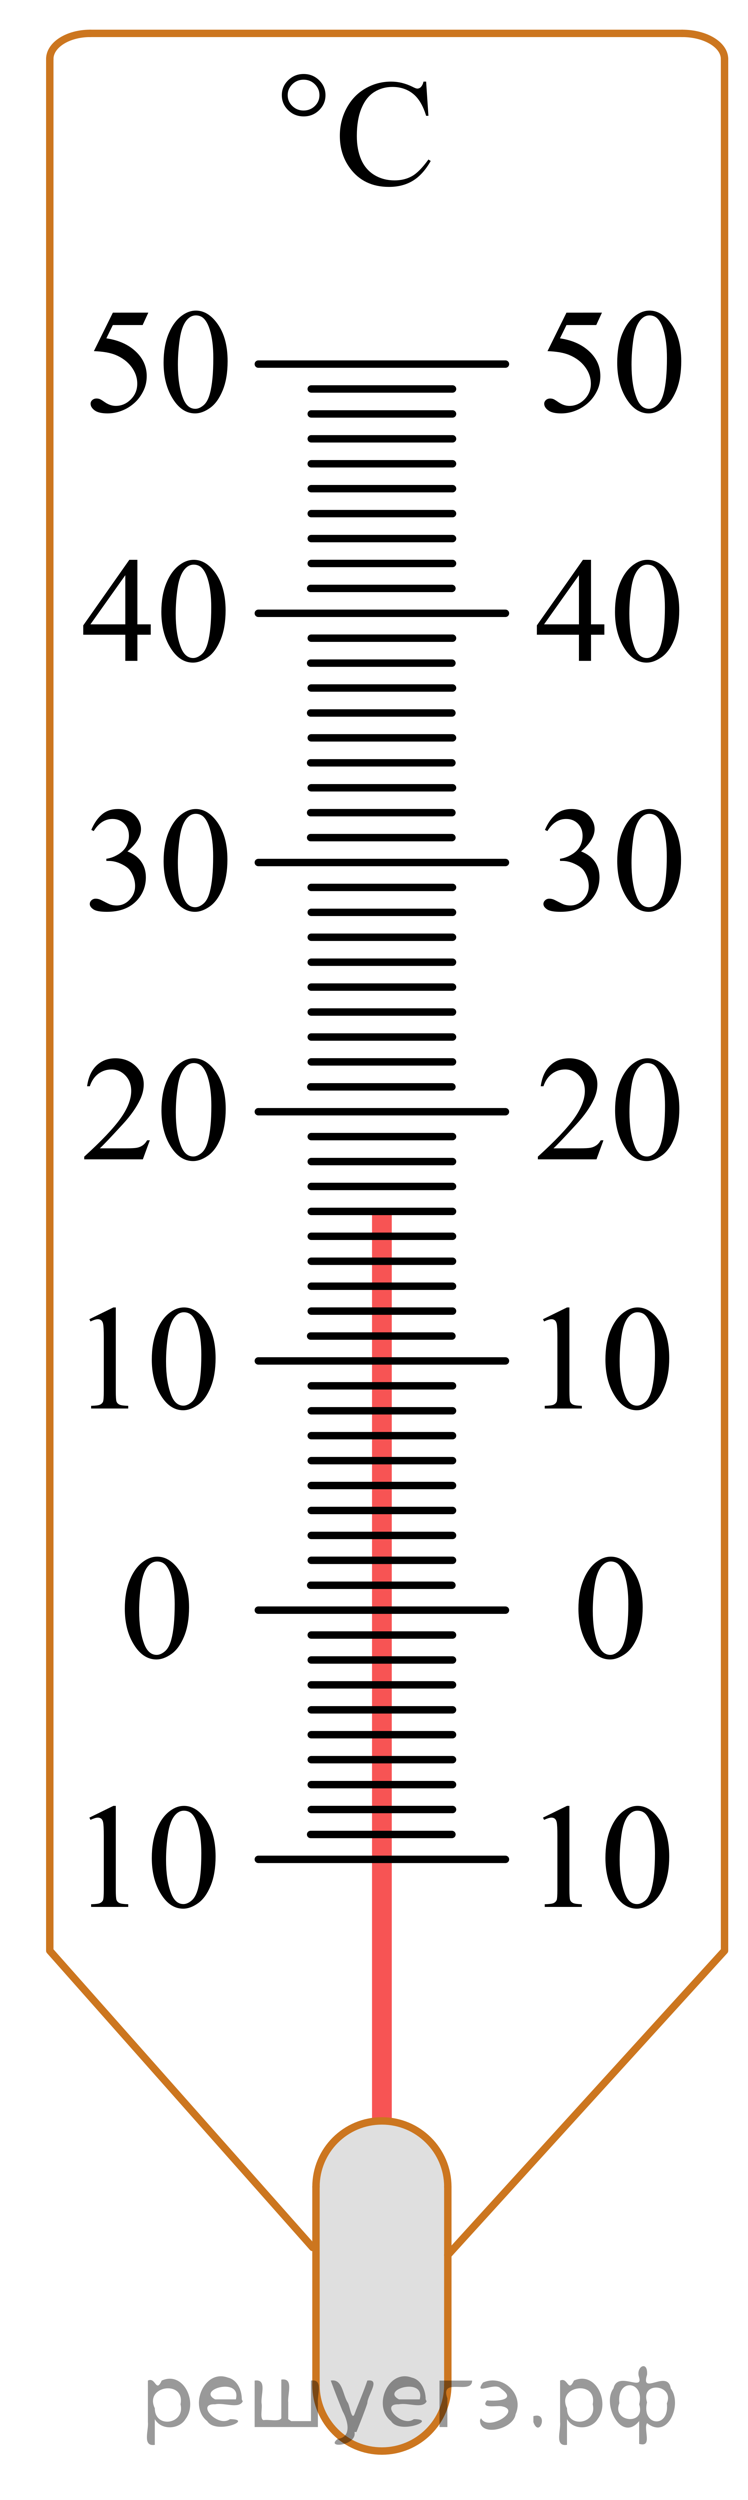 <?xml version="1.0" encoding="utf-8"?>
<!-- Generator: Adobe Illustrator 16.0.0, SVG Export Plug-In . SVG Version: 6.00 Build 0)  -->
<!DOCTYPE svg PUBLIC "-//W3C//DTD SVG 1.1//EN" "http://www.w3.org/Graphics/SVG/1.1/DTD/svg11.dtd">
<svg version="1.1" id="Layer_1" xmlns="http://www.w3.org/2000/svg" xmlns:xlink="http://www.w3.org/1999/xlink" x="0px" y="0px"
	 width="75.672px" height="252.766px" viewBox="-6.661 0 75.672 252.766" enable-background="new -6.661 0 75.672 252.766"
	 xml:space="preserve">
<g opacity="0.5" enable-background="new    ">
	<path fill="#C0BFBF" d="M31.975,214.444c-2.869,0-5.203,2.338-5.203,5.188c0,2.879,2.335,5.221,5.203,5.221
		c2.882,0,5.201-2.332,5.201-5.221C37.188,216.786,34.857,214.444,31.975,214.444L31.975,214.444z"/>
	<path fill="#C0BFBF" d="M31.975,214.444c-5.324,0.019-6.67,5.623-6.67,5.623s-0.097,19.346,0,21.078
		c0.097,1.731,1.34,6.354,6.666,6.68c5.326,0.324,6.818-5.62,6.671-6.68l-0.162-21.5C38.48,219.647,37.057,214.683,31.975,214.444
		C31.975,214.444,37.299,214.426,31.975,214.444z"/>
</g>
<line fill="none" stroke="#CC761F" stroke-width="0.75" stroke-linecap="round" stroke-linejoin="round" stroke-miterlimit="10" x1="2.459" y1="3.375" x2="62.352" y2="3.375"/>
<path fill="none" stroke="#CC761F" stroke-width="0.75" stroke-linecap="round" stroke-linejoin="round" stroke-miterlimit="8" d="
	M2.458,3.375c-2.254,0-4.083,1.163-4.083,2.597"/>
<path fill="none" stroke="#CC761F" stroke-width="0.75" stroke-linecap="round" stroke-linejoin="round" stroke-miterlimit="10" d="
	M-1.625,5.972v186.382v4.881c8.866,10.003,17.733,20.006,26.599,30.009"/>
<path fill="none" stroke="#CC761F" stroke-width="0.75" stroke-linecap="round" stroke-linejoin="round" stroke-miterlimit="8" d="
	M66.637,5.972c0-1.434-1.918-2.597-4.285-2.597"/>
<path fill="none" stroke="#CC761F" stroke-width="0.75" stroke-linecap="round" stroke-linejoin="round" stroke-miterlimit="10" d="
	M66.637,5.972v186.382v4.881c-9.332,10.258-18.663,20.517-27.994,30.775"/>
<path fill="none" stroke="#CC761F" stroke-width="0.75" stroke-linecap="round" stroke-linejoin="round" stroke-miterlimit="8" d="
	M25.305,241.147c0,3.682,2.982,6.679,6.666,6.679c3.683,0,6.671-2.983,6.671-6.679"/>
<line fill="none" stroke="#CC761F" stroke-width="0.75" stroke-linecap="round" stroke-linejoin="round" stroke-miterlimit="8" x1="38.643" y1="241.153" x2="38.643" y2="221.115"/>
<line fill="none" stroke="#CC761F" stroke-width="0.75" stroke-linecap="round" stroke-linejoin="round" stroke-miterlimit="8" x1="25.305" y1="241.153" x2="25.305" y2="221.115"/>
<polyline fill="none" stroke="#F75454" stroke-width="2" stroke-linejoin="round" stroke-miterlimit="10" points="31.974,122.486 
	31.974,213.908 31.974,214.444 "/>
<line fill="none" stroke="#000000" stroke-width="0.75" stroke-linecap="round" stroke-linejoin="round" stroke-miterlimit="10" x1="19.473" y1="36.814" x2="44.473" y2="36.814"/>
<line fill="none" stroke="#000000" stroke-width="0.75" stroke-linecap="round" stroke-linejoin="round" stroke-miterlimit="10" x1="19.473" y1="62.011" x2="44.473" y2="62.011"/>
<line fill="none" stroke="#000000" stroke-width="0.75" stroke-linecap="round" stroke-linejoin="round" stroke-miterlimit="10" x1="19.473" y1="87.209" x2="44.473" y2="87.209"/>
<line fill="none" stroke="#000000" stroke-width="0.75" stroke-linecap="round" stroke-linejoin="round" stroke-miterlimit="10" x1="19.473" y1="112.407" x2="44.473" y2="112.407"/>
<line fill="none" stroke="#000000" stroke-width="0.75" stroke-linecap="round" stroke-linejoin="round" stroke-miterlimit="10" x1="19.473" y1="137.604" x2="44.473" y2="137.604"/>
<line fill="none" stroke="#000000" stroke-width="0.75" stroke-linecap="round" stroke-linejoin="round" stroke-miterlimit="10" x1="19.473" y1="162.802" x2="44.473" y2="162.802"/>
<line fill="none" stroke="#000000" stroke-width="0.75" stroke-linecap="round" stroke-linejoin="round" stroke-miterlimit="10" x1="24.826" y1="167.841" x2="39.12" y2="167.841"/>
<line fill="none" stroke="#000000" stroke-width="0.75" stroke-linecap="round" stroke-linejoin="round" stroke-miterlimit="10" x1="19.473" y1="188" x2="44.473" y2="188"/>
<g>
	<g>
		<path d="M36.448,8.249l0.233,3.462h-0.233c-0.312-1.036-0.757-1.78-1.333-2.236c-0.577-0.456-1.27-0.686-2.078-0.686
			c-0.677,0-1.29,0.172-1.837,0.517c-0.547,0.343-0.978,0.89-1.291,1.641s-0.471,1.685-0.471,2.801c0,0.921,0.148,1.719,0.444,2.396
			c0.296,0.676,0.74,1.192,1.337,1.554c0.595,0.36,1.271,0.541,2.036,0.541c0.662,0,1.247-0.141,1.754-0.424
			s1.063-0.845,1.673-1.688l0.23,0.15c-0.512,0.906-1.107,1.57-1.792,1.99c-0.683,0.42-1.491,0.631-2.432,0.631
			c-1.691,0-3.002-0.626-3.931-1.877c-0.692-0.933-1.038-2.027-1.038-3.289c0-1.018,0.228-1.95,0.685-2.801
			c0.457-0.853,1.085-1.512,1.888-1.979c0.801-0.469,1.676-0.702,2.622-0.702c0.738,0,1.468,0.182,2.186,0.541
			c0.211,0.11,0.361,0.166,0.451,0.166c0.137,0,0.254-0.048,0.354-0.143c0.131-0.135,0.226-0.323,0.279-0.563h0.265V8.249
			L36.448,8.249z"/>
	</g>
</g>
<g>
	<g>
		<g>
			<g>
				<g>
					<g>
						<g>
							<defs>
								<rect id="SVGID_1_" x="4.188" y="4.165" width="25.415" height="16.898"/>
							</defs>
							<clipPath id="SVGID_2_">
								<use xlink:href="#SVGID_1_"  overflow="visible"/>
							</clipPath>
							<g clip-path="url(#SVGID_2_)">
								<path fill="#010202" d="M26.267,9.624c0,0.596-0.219,1.1-0.646,1.52c-0.432,0.418-0.949,0.627-1.56,0.627
									c-0.613,0-1.138-0.209-1.565-0.627c-0.432-0.42-0.646-0.924-0.646-1.52c0-0.59,0.216-1.096,0.646-1.514
									c0.435-0.42,0.952-0.629,1.565-0.629c0.605,0,1.128,0.209,1.56,0.629C26.049,8.528,26.267,9.034,26.267,9.624z
									 M25.655,9.618c0-0.428-0.156-0.795-0.468-1.103c-0.313-0.307-0.689-0.457-1.136-0.457c-0.439,0-0.817,0.15-1.134,0.457
									c-0.313,0.308-0.473,0.675-0.473,1.103c0,0.436,0.157,0.801,0.473,1.104c0.313,0.305,0.689,0.453,1.134,0.453
									c0.441,0,0.82-0.148,1.136-0.453C25.498,10.418,25.655,10.052,25.655,9.618z"/>
							</g>
						</g>
					</g>
				</g>
			</g>
		</g>
	</g>
</g>
<path fill="none" stroke="#CC761F" stroke-width="0.75" stroke-linecap="round" stroke-linejoin="round" stroke-miterlimit="8" d="
	M38.643,221.108c-0.002-3.681-2.99-6.664-6.671-6.664l0,0c-3.682,0-6.666,2.98-6.666,6.664"/>
<line fill="none" stroke="#000000" stroke-width="0.75" stroke-linecap="round" stroke-linejoin="round" stroke-miterlimit="10" x1="24.826" y1="172.881" x2="39.12" y2="172.881"/>
<line fill="none" stroke="#000000" stroke-width="0.75" stroke-linecap="round" stroke-linejoin="round" stroke-miterlimit="10" x1="24.826" y1="177.92" x2="39.12" y2="177.92"/>
<line fill="none" stroke="#000000" stroke-width="0.75" stroke-linecap="round" stroke-linejoin="round" stroke-miterlimit="10" x1="24.826" y1="182.96" x2="39.12" y2="182.96"/>
<line fill="none" stroke="#000000" stroke-width="0.75" stroke-linecap="round" stroke-linejoin="round" stroke-miterlimit="10" x1="24.826" y1="142.644" x2="39.12" y2="142.644"/>
<line fill="none" stroke="#000000" stroke-width="0.75" stroke-linecap="round" stroke-linejoin="round" stroke-miterlimit="10" x1="24.826" y1="147.685" x2="39.12" y2="147.685"/>
<line fill="none" stroke="#000000" stroke-width="0.75" stroke-linecap="round" stroke-linejoin="round" stroke-miterlimit="10" x1="24.826" y1="152.724" x2="39.12" y2="152.724"/>
<line fill="none" stroke="#000000" stroke-width="0.75" stroke-linecap="round" stroke-linejoin="round" stroke-miterlimit="10" x1="24.826" y1="157.763" x2="39.12" y2="157.763"/>
<line fill="none" stroke="#000000" stroke-width="0.75" stroke-linecap="round" stroke-linejoin="round" stroke-miterlimit="10" x1="24.826" y1="117.446" x2="39.12" y2="117.446"/>
<line fill="none" stroke="#000000" stroke-width="0.75" stroke-linecap="round" stroke-linejoin="round" stroke-miterlimit="10" x1="24.826" y1="122.486" x2="39.12" y2="122.486"/>
<line fill="none" stroke="#000000" stroke-width="0.75" stroke-linecap="round" stroke-linejoin="round" stroke-miterlimit="10" x1="24.826" y1="127.524" x2="39.12" y2="127.524"/>
<line fill="none" stroke="#000000" stroke-width="0.75" stroke-linecap="round" stroke-linejoin="round" stroke-miterlimit="10" x1="24.826" y1="132.565" x2="39.12" y2="132.565"/>
<line fill="none" stroke="#000000" stroke-width="0.75" stroke-linecap="round" stroke-linejoin="round" stroke-miterlimit="10" x1="24.826" y1="92.248" x2="39.12" y2="92.248"/>
<line fill="none" stroke="#000000" stroke-width="0.75" stroke-linecap="round" stroke-linejoin="round" stroke-miterlimit="10" x1="24.826" y1="97.288" x2="39.12" y2="97.288"/>
<line fill="none" stroke="#000000" stroke-width="0.75" stroke-linecap="round" stroke-linejoin="round" stroke-miterlimit="10" x1="24.826" y1="102.327" x2="39.12" y2="102.327"/>
<line fill="none" stroke="#000000" stroke-width="0.75" stroke-linecap="round" stroke-linejoin="round" stroke-miterlimit="10" x1="24.826" y1="107.367" x2="39.12" y2="107.367"/>
<line fill="none" stroke="#000000" stroke-width="0.75" stroke-linecap="round" stroke-linejoin="round" stroke-miterlimit="10" x1="24.764" y1="67.05" x2="39.059" y2="67.05"/>
<line fill="none" stroke="#000000" stroke-width="0.75" stroke-linecap="round" stroke-linejoin="round" stroke-miterlimit="10" x1="24.764" y1="72.09" x2="39.059" y2="72.09"/>
<line fill="none" stroke="#000000" stroke-width="0.75" stroke-linecap="round" stroke-linejoin="round" stroke-miterlimit="10" x1="24.764" y1="77.13" x2="39.059" y2="77.13"/>
<line fill="none" stroke="#000000" stroke-width="0.75" stroke-linecap="round" stroke-linejoin="round" stroke-miterlimit="10" x1="24.764" y1="82.17" x2="39.059" y2="82.17"/>
<line fill="none" stroke="#000000" stroke-width="0.75" stroke-linecap="round" stroke-linejoin="round" stroke-miterlimit="10" x1="24.826" y1="41.853" x2="39.12" y2="41.853"/>
<line fill="none" stroke="#000000" stroke-width="0.75" stroke-linecap="round" stroke-linejoin="round" stroke-miterlimit="10" x1="24.826" y1="46.893" x2="39.12" y2="46.893"/>
<line fill="none" stroke="#000000" stroke-width="0.75" stroke-linecap="round" stroke-linejoin="round" stroke-miterlimit="10" x1="24.826" y1="51.932" x2="39.12" y2="51.932"/>
<line fill="none" stroke="#000000" stroke-width="0.75" stroke-linecap="round" stroke-linejoin="round" stroke-miterlimit="10" x1="24.826" y1="56.972" x2="39.12" y2="56.972"/>
<line fill="none" stroke="#000000" stroke-width="0.75" stroke-linecap="round" stroke-linejoin="round" stroke-miterlimit="10" x1="24.764" y1="59.495" x2="39.059" y2="59.495"/>
<line fill="none" stroke="#000000" stroke-width="0.75" stroke-linecap="round" stroke-linejoin="round" stroke-miterlimit="10" x1="24.826" y1="54.456" x2="39.12" y2="54.456"/>
<line fill="none" stroke="#000000" stroke-width="0.75" stroke-linecap="round" stroke-linejoin="round" stroke-miterlimit="10" x1="24.826" y1="49.409" x2="39.12" y2="49.409"/>
<line fill="none" stroke="#000000" stroke-width="0.75" stroke-linecap="round" stroke-linejoin="round" stroke-miterlimit="10" x1="24.826" y1="44.369" x2="39.12" y2="44.369"/>
<line fill="none" stroke="#000000" stroke-width="0.75" stroke-linecap="round" stroke-linejoin="round" stroke-miterlimit="10" x1="24.826" y1="39.329" x2="39.12" y2="39.329"/>
<line fill="none" stroke="#000000" stroke-width="0.75" stroke-linecap="round" stroke-linejoin="round" stroke-miterlimit="10" x1="24.764" y1="84.692" x2="39.059" y2="84.692"/>
<line fill="none" stroke="#000000" stroke-width="0.75" stroke-linecap="round" stroke-linejoin="round" stroke-miterlimit="10" x1="24.826" y1="79.653" x2="39.12" y2="79.653"/>
<line fill="none" stroke="#000000" stroke-width="0.75" stroke-linecap="round" stroke-linejoin="round" stroke-miterlimit="10" x1="24.826" y1="74.605" x2="39.12" y2="74.605"/>
<line fill="none" stroke="#000000" stroke-width="0.75" stroke-linecap="round" stroke-linejoin="round" stroke-miterlimit="10" x1="24.826" y1="69.565" x2="39.12" y2="69.565"/>
<line fill="none" stroke="#000000" stroke-width="0.75" stroke-linecap="round" stroke-linejoin="round" stroke-miterlimit="10" x1="24.826" y1="64.526" x2="39.12" y2="64.526"/>
<line fill="none" stroke="#000000" stroke-width="0.75" stroke-linecap="round" stroke-linejoin="round" stroke-miterlimit="10" x1="24.764" y1="109.892" x2="39.059" y2="109.892"/>
<line fill="none" stroke="#000000" stroke-width="0.75" stroke-linecap="round" stroke-linejoin="round" stroke-miterlimit="10" x1="24.826" y1="104.853" x2="39.12" y2="104.853"/>
<line fill="none" stroke="#000000" stroke-width="0.75" stroke-linecap="round" stroke-linejoin="round" stroke-miterlimit="10" x1="24.826" y1="99.805" x2="39.12" y2="99.805"/>
<line fill="none" stroke="#000000" stroke-width="0.75" stroke-linecap="round" stroke-linejoin="round" stroke-miterlimit="10" x1="24.826" y1="94.765" x2="39.12" y2="94.765"/>
<line fill="none" stroke="#000000" stroke-width="0.75" stroke-linecap="round" stroke-linejoin="round" stroke-miterlimit="10" x1="24.826" y1="89.726" x2="39.12" y2="89.726"/>
<line fill="none" stroke="#000000" stroke-width="0.75" stroke-linecap="round" stroke-linejoin="round" stroke-miterlimit="10" x1="24.764" y1="135.088" x2="39.059" y2="135.088"/>
<line fill="none" stroke="#000000" stroke-width="0.75" stroke-linecap="round" stroke-linejoin="round" stroke-miterlimit="10" x1="24.826" y1="130.049" x2="39.12" y2="130.049"/>
<line fill="none" stroke="#000000" stroke-width="0.75" stroke-linecap="round" stroke-linejoin="round" stroke-miterlimit="10" x1="24.826" y1="125.001" x2="39.12" y2="125.001"/>
<line fill="none" stroke="#000000" stroke-width="0.75" stroke-linecap="round" stroke-linejoin="round" stroke-miterlimit="10" x1="24.826" y1="119.961" x2="39.12" y2="119.961"/>
<line fill="none" stroke="#000000" stroke-width="0.75" stroke-linecap="round" stroke-linejoin="round" stroke-miterlimit="10" x1="24.826" y1="114.922" x2="39.12" y2="114.922"/>
<line fill="none" stroke="#000000" stroke-width="0.75" stroke-linecap="round" stroke-linejoin="round" stroke-miterlimit="10" x1="24.764" y1="160.286" x2="39.059" y2="160.286"/>
<line fill="none" stroke="#000000" stroke-width="0.75" stroke-linecap="round" stroke-linejoin="round" stroke-miterlimit="10" x1="24.826" y1="155.247" x2="39.12" y2="155.247"/>
<line fill="none" stroke="#000000" stroke-width="0.75" stroke-linecap="round" stroke-linejoin="round" stroke-miterlimit="10" x1="24.826" y1="150.2" x2="39.12" y2="150.2"/>
<line fill="none" stroke="#000000" stroke-width="0.75" stroke-linecap="round" stroke-linejoin="round" stroke-miterlimit="10" x1="24.826" y1="145.16" x2="39.12" y2="145.16"/>
<line fill="none" stroke="#000000" stroke-width="0.75" stroke-linecap="round" stroke-linejoin="round" stroke-miterlimit="10" x1="24.826" y1="140.12" x2="39.12" y2="140.12"/>
<line fill="none" stroke="#000000" stroke-width="0.75" stroke-linecap="round" stroke-linejoin="round" stroke-miterlimit="10" x1="24.764" y1="185.483" x2="39.059" y2="185.483"/>
<line fill="none" stroke="#000000" stroke-width="0.75" stroke-linecap="round" stroke-linejoin="round" stroke-miterlimit="10" x1="24.826" y1="180.444" x2="39.12" y2="180.444"/>
<line fill="none" stroke="#000000" stroke-width="0.75" stroke-linecap="round" stroke-linejoin="round" stroke-miterlimit="10" x1="24.826" y1="175.396" x2="39.12" y2="175.396"/>
<line fill="none" stroke="#000000" stroke-width="0.75" stroke-linecap="round" stroke-linejoin="round" stroke-miterlimit="10" x1="24.826" y1="170.356" x2="39.12" y2="170.356"/>
<line fill="none" stroke="#000000" stroke-width="0.75" stroke-linecap="round" stroke-linejoin="round" stroke-miterlimit="10" x1="24.826" y1="165.317" x2="39.12" y2="165.317"/>
<g>
	<g>
		<defs>
			<rect id="SVGID_3_" x="-0.25" y="128.669" width="19.182" height="17.871"/>
		</defs>
		<clipPath id="SVGID_4_">
			<use xlink:href="#SVGID_3_"  overflow="visible"/>
		</clipPath>
		<g clip-path="url(#SVGID_4_)">
			<path d="M2.381,133.384l2.429-1.189h0.243v8.455c0,0.561,0.023,0.91,0.07,1.049c0.047,0.137,0.144,0.242,0.291,0.316
				c0.147,0.074,0.446,0.115,0.897,0.127v0.272H2.558v-0.272c0.471-0.011,0.775-0.051,0.913-0.123
				c0.137-0.07,0.233-0.168,0.287-0.287c0.054-0.121,0.081-0.482,0.081-1.082v-5.404c0-0.729-0.024-1.197-0.073-1.404
				c-0.035-0.156-0.097-0.272-0.188-0.346c-0.091-0.074-0.2-0.111-0.327-0.111c-0.182,0-0.435,0.076-0.758,0.229L2.381,133.384z"/>
			<path d="M8.695,137.468c0-1.143,0.172-2.127,0.515-2.95c0.343-0.824,0.8-1.438,1.369-1.842c0.441-0.32,0.897-0.481,1.369-0.481
				c0.765,0,1.452,0.393,2.061,1.174c0.76,0.971,1.141,2.285,1.141,3.943c0,1.162-0.167,2.148-0.5,2.961s-0.76,1.402-1.277,1.768
				c-0.518,0.367-1.017,0.551-1.498,0.551c-0.952,0-1.744-0.563-2.377-1.691C8.962,139.951,8.695,138.807,8.695,137.468z
				 M10.137,137.652c0,1.378,0.169,2.503,0.508,3.374c0.28,0.733,0.697,1.1,1.251,1.1c0.265,0,0.54-0.119,0.824-0.357
				c0.285-0.24,0.5-0.639,0.648-1.2c0.226-0.847,0.338-2.04,0.338-3.581c0-1.143-0.118-2.096-0.353-2.857
				c-0.177-0.566-0.405-0.967-0.685-1.203c-0.201-0.164-0.444-0.244-0.729-0.244c-0.334,0-0.63,0.15-0.891,0.45
				c-0.353,0.409-0.594,1.052-0.721,1.928S10.137,136.801,10.137,137.652z"/>
		</g>
	</g>
</g>
<g>
	<g>
		<defs>
			<rect id="SVGID_5_" x="3.131" y="153.866" width="12.42" height="17.871"/>
		</defs>
		<clipPath id="SVGID_6_">
			<use xlink:href="#SVGID_5_"  overflow="visible"/>
		</clipPath>
		<g clip-path="url(#SVGID_6_)">
			<path d="M5.965,162.664c0-1.142,0.173-2.125,0.519-2.95c0.346-0.824,0.805-1.439,1.378-1.842c0.445-0.32,0.904-0.479,1.379-0.479
				c0.771,0,1.462,0.39,2.075,1.173c0.766,0.971,1.149,2.285,1.149,3.943c0,1.162-0.168,2.148-0.504,2.961
				c-0.336,0.813-0.765,1.4-1.286,1.769c-0.521,0.366-1.024,0.55-1.508,0.55c-0.958,0-1.757-0.564-2.394-1.69
				C6.234,165.147,5.965,164.003,5.965,162.664z M7.418,162.849c0,1.378,0.17,2.503,0.511,3.374c0.282,0.733,0.702,1.101,1.26,1.101
				c0.267,0,0.543-0.119,0.83-0.358c0.287-0.238,0.504-0.639,0.652-1.199c0.227-0.847,0.341-2.041,0.341-3.581
				c0-1.143-0.119-2.095-0.356-2.857c-0.178-0.566-0.408-0.969-0.689-1.204c-0.203-0.162-0.448-0.243-0.734-0.243
				c-0.336,0-0.635,0.148-0.897,0.449c-0.356,0.408-0.598,1.052-0.727,1.928S7.418,161.997,7.418,162.849z"/>
		</g>
	</g>
</g>
<g>
	<g>
		<defs>
			<rect id="SVGID_7_" x="-1.009" y="103.477" width="20.7" height="17.871"/>
		</defs>
		<clipPath id="SVGID_8_">
			<use xlink:href="#SVGID_7_"  overflow="visible"/>
		</clipPath>
		<g clip-path="url(#SVGID_8_)">
			<path d="M8.495,115.294l-0.704,1.927h-5.93v-0.272c1.744-1.585,2.972-2.88,3.684-3.884c0.712-1.005,1.067-1.923,1.067-2.755
				c0-0.635-0.195-1.156-0.585-1.565c-0.39-0.408-0.857-0.612-1.401-0.612c-0.494,0-0.938,0.144-1.331,0.432
				c-0.393,0.288-0.683,0.71-0.871,1.266H2.15c0.124-0.911,0.441-1.609,0.953-2.097c0.511-0.487,1.15-0.731,1.916-0.731
				c0.815,0,1.496,0.261,2.042,0.783c0.546,0.521,0.819,1.137,0.819,1.846c0,0.507-0.119,1.014-0.356,1.521
				c-0.366,0.797-0.958,1.642-1.779,2.533c-1.231,1.339-1.999,2.146-2.305,2.422h2.624c0.534,0,0.908-0.02,1.123-0.059
				c0.215-0.04,0.409-0.12,0.582-0.24s0.324-0.292,0.452-0.513L8.495,115.294L8.495,115.294z"/>
			<path d="M9.673,112.274c0-1.143,0.173-2.126,0.519-2.95c0.346-0.824,0.805-1.438,1.378-1.842c0.445-0.32,0.904-0.48,1.379-0.48
				c0.771,0,1.462,0.392,2.075,1.174c0.766,0.97,1.149,2.284,1.149,3.943c0,1.161-0.168,2.148-0.504,2.96
				c-0.336,0.812-0.765,1.402-1.286,1.768c-0.521,0.367-1.024,0.551-1.508,0.551c-0.958,0-1.757-0.563-2.394-1.691
				C9.943,114.758,9.673,113.613,9.673,112.274z M11.126,112.458c0,1.378,0.17,2.503,0.511,3.374c0.282,0.733,0.702,1.1,1.26,1.1
				c0.267,0,0.543-0.119,0.83-0.358s0.504-0.639,0.652-1.2c0.227-0.847,0.341-2.04,0.341-3.581c0-1.142-0.119-2.095-0.356-2.857
				c-0.178-0.566-0.408-0.967-0.689-1.204c-0.203-0.163-0.448-0.244-0.734-0.244c-0.336,0-0.635,0.15-0.897,0.45
				c-0.356,0.409-0.598,1.051-0.727,1.927S11.126,111.607,11.126,112.458z"/>
		</g>
	</g>
</g>
<g>
	<g>
		<defs>
			<rect id="SVGID_9_" x="-0.25" y="78.273" width="19.182" height="17.871"/>
		</defs>
		<clipPath id="SVGID_10_">
			<use xlink:href="#SVGID_9_"  overflow="visible"/>
		</clipPath>
		<g clip-path="url(#SVGID_10_)">
			<path d="M2.576,83.91c0.285-0.675,0.644-1.195,1.078-1.562c0.435-0.367,0.975-0.55,1.623-0.55c0.799,0,1.413,0.261,1.84,0.782
				c0.324,0.389,0.485,0.805,0.485,1.248c0,0.729-0.456,1.481-1.369,2.259c0.613,0.241,1.077,0.585,1.391,1.034
				c0.313,0.448,0.471,0.975,0.471,1.58c0,0.867-0.275,1.617-0.824,2.252c-0.716,0.827-1.754,1.241-3.113,1.241
				c-0.672,0-1.13-0.084-1.373-0.251c-0.243-0.167-0.365-0.347-0.365-0.539c0-0.143,0.058-0.268,0.173-0.376
				c0.115-0.108,0.254-0.163,0.416-0.163c0.123,0,0.248,0.02,0.375,0.06c0.083,0.024,0.273,0.114,0.567,0.27
				c0.294,0.154,0.498,0.248,0.611,0.277c0.182,0.054,0.375,0.081,0.582,0.081c0.5,0,0.936-0.194,1.306-0.583
				c0.37-0.389,0.556-0.849,0.556-1.381c0-0.389-0.085-0.768-0.257-1.137c-0.127-0.275-0.268-0.485-0.419-0.627
				c-0.211-0.197-0.5-0.375-0.869-0.535c-0.368-0.161-0.743-0.24-1.125-0.24H4.099v-0.221c0.388-0.049,0.776-0.189,1.167-0.421
				s0.673-0.51,0.85-0.834c0.177-0.325,0.265-0.682,0.265-1.071c0-0.507-0.158-0.917-0.475-1.229
				c-0.316-0.313-0.71-0.469-1.181-0.469c-0.761,0-1.396,0.408-1.906,1.226L2.576,83.91z"/>
			<path d="M9.891,87.071c0-1.142,0.172-2.125,0.515-2.95c0.343-0.824,0.8-1.439,1.369-1.842c0.441-0.32,0.897-0.48,1.369-0.48
				c0.765,0,1.452,0.391,2.061,1.174c0.76,0.969,1.141,2.284,1.141,3.942c0,1.162-0.167,2.148-0.5,2.961
				c-0.333,0.812-0.76,1.401-1.277,1.769c-0.518,0.366-1.017,0.55-1.498,0.55c-0.952,0-1.744-0.563-2.377-1.69
				C10.158,89.554,9.891,88.409,9.891,87.071z M11.333,87.255c0,1.378,0.169,2.503,0.508,3.374c0.28,0.733,0.697,1.1,1.251,1.1
				c0.265,0,0.54-0.119,0.824-0.358c0.285-0.239,0.5-0.639,0.648-1.2c0.226-0.847,0.338-2.041,0.338-3.581
				c0-1.142-0.118-2.095-0.353-2.857c-0.177-0.566-0.405-0.967-0.685-1.204c-0.201-0.163-0.444-0.244-0.729-0.244
				c-0.334,0-0.63,0.15-0.891,0.45c-0.353,0.409-0.594,1.051-0.721,1.927S11.333,86.404,11.333,87.255z"/>
		</g>
	</g>
</g>
<g>
	<g>
		<defs>
			<rect id="SVGID_11_" x="-1.009" y="53.076" width="20.7" height="17.871"/>
		</defs>
		<clipPath id="SVGID_12_">
			<use xlink:href="#SVGID_11_"  overflow="visible"/>
		</clipPath>
		<g clip-path="url(#SVGID_12_)">
			<path d="M8.588,63.128v1.049H7.239v2.644H6.016v-2.644H1.761v-0.945l4.662-6.63h0.815v6.526H8.588z M6.016,63.128v-4.969
				l-3.528,4.969H6.016z"/>
			<path d="M9.662,61.873c0-1.142,0.173-2.125,0.519-2.95c0.346-0.824,0.805-1.438,1.378-1.842c0.445-0.32,0.904-0.479,1.379-0.479
				c0.771,0,1.462,0.391,2.075,1.173c0.766,0.97,1.149,2.285,1.149,3.943c0,1.162-0.168,2.148-0.504,2.961
				c-0.336,0.812-0.765,1.401-1.286,1.769c-0.521,0.366-1.024,0.55-1.508,0.55c-0.958,0-1.757-0.563-2.394-1.69
				C9.932,64.356,9.662,63.212,9.662,61.873z M11.115,62.058c0,1.377,0.17,2.502,0.511,3.374c0.282,0.733,0.702,1.101,1.26,1.101
				c0.267,0,0.543-0.119,0.83-0.358c0.287-0.238,0.504-0.639,0.652-1.199c0.227-0.847,0.341-2.041,0.341-3.581
				c0-1.143-0.119-2.095-0.356-2.857c-0.178-0.566-0.408-0.968-0.689-1.204c-0.203-0.162-0.448-0.243-0.734-0.243
				c-0.336,0-0.635,0.149-0.897,0.45c-0.356,0.408-0.598,1.051-0.727,1.927C11.179,60.342,11.115,61.206,11.115,62.058z"/>
		</g>
	</g>
</g>
<g>
	<g>
		<defs>
			<rect id="SVGID_13_" x="-0.285" y="27.878" width="19.251" height="17.871"/>
		</defs>
		<clipPath id="SVGID_14_">
			<use xlink:href="#SVGID_13_"  overflow="visible"/>
		</clipPath>
		<g clip-path="url(#SVGID_14_)">
			<path d="M8.345,31.61l-0.576,1.256H4.755L4.098,34.21c1.305,0.192,2.339,0.677,3.102,1.455c0.655,0.669,0.982,1.457,0.982,2.363
				c0,0.527-0.107,1.014-0.321,1.462c-0.214,0.447-0.484,0.83-0.809,1.145c-0.325,0.314-0.687,0.568-1.086,0.76
				C5.4,41.665,4.819,41.8,4.224,41.8c-0.601,0-1.038-0.102-1.311-0.307c-0.273-0.204-0.41-0.429-0.41-0.675
				c0-0.138,0.057-0.26,0.17-0.366c0.113-0.105,0.256-0.159,0.429-0.159c0.128,0,0.24,0.02,0.336,0.059
				c0.096,0.04,0.26,0.14,0.491,0.303c0.369,0.256,0.743,0.384,1.123,0.384c0.576,0,1.082-0.218,1.518-0.653
				s0.654-0.966,0.654-1.591c0-0.605-0.195-1.17-0.583-1.694c-0.389-0.524-0.926-0.929-1.61-1.214
				c-0.537-0.222-1.268-0.35-2.194-0.384l1.92-3.891L8.345,31.61L8.345,31.61z"/>
			<path d="M9.888,36.676c0-1.142,0.172-2.125,0.517-2.95c0.345-0.824,0.803-1.438,1.374-1.842c0.443-0.32,0.901-0.48,1.374-0.48
				c0.768,0,1.458,0.391,2.068,1.174c0.763,0.97,1.145,2.284,1.145,3.943c0,1.162-0.167,2.148-0.502,2.961
				c-0.335,0.812-0.762,1.401-1.281,1.768s-1.021,0.55-1.503,0.55c-0.956,0-1.75-0.563-2.386-1.69
				C10.157,39.159,9.888,38.015,9.888,36.676z M11.336,36.86c0,1.378,0.17,2.503,0.51,3.374c0.28,0.733,0.699,1.101,1.255,1.101
				c0.266,0,0.542-0.119,0.827-0.358c0.286-0.239,0.502-0.639,0.65-1.199c0.227-0.847,0.34-2.041,0.34-3.582
				c0-1.142-0.118-2.094-0.354-2.857c-0.177-0.566-0.406-0.968-0.687-1.204c-0.202-0.162-0.446-0.244-0.731-0.244
				c-0.335,0-0.633,0.15-0.894,0.45c-0.354,0.409-0.596,1.051-0.724,1.927C11.4,35.145,11.336,36.009,11.336,36.86z"/>
		</g>
	</g>
</g>
<g>
	<g>
		<defs>
			<rect id="SVGID_15_" x="-0.25" y="179.064" width="19.182" height="17.871"/>
		</defs>
		<clipPath id="SVGID_16_">
			<use xlink:href="#SVGID_15_"  overflow="visible"/>
		</clipPath>
		<g clip-path="url(#SVGID_16_)">
			<path d="M2.381,183.779l2.429-1.188h0.243v8.454c0,0.561,0.023,0.91,0.07,1.048c0.047,0.139,0.144,0.244,0.291,0.317
				c0.147,0.074,0.446,0.116,0.897,0.126v0.273H2.558v-0.273c0.471-0.01,0.775-0.051,0.913-0.122
				c0.137-0.071,0.233-0.167,0.287-0.288c0.054-0.12,0.081-0.48,0.081-1.081v-5.405c0-0.729-0.024-1.196-0.073-1.402
				c-0.035-0.158-0.097-0.273-0.188-0.348c-0.091-0.073-0.2-0.111-0.327-0.111c-0.182,0-0.435,0.077-0.758,0.229L2.381,183.779z"/>
			<path d="M8.695,187.862c0-1.142,0.172-2.125,0.515-2.95c0.343-0.824,0.8-1.438,1.369-1.842c0.441-0.32,0.897-0.479,1.369-0.479
				c0.765,0,1.452,0.391,2.061,1.174c0.76,0.97,1.141,2.284,1.141,3.942c0,1.162-0.167,2.148-0.5,2.961s-0.76,1.401-1.277,1.769
				c-0.518,0.366-1.017,0.55-1.498,0.55c-0.952,0-1.744-0.563-2.377-1.69C8.962,190.346,8.695,189.201,8.695,187.862z
				 M10.137,188.047c0,1.378,0.169,2.503,0.508,3.374c0.28,0.732,0.697,1.1,1.251,1.1c0.265,0,0.54-0.118,0.824-0.357
				c0.285-0.238,0.5-0.639,0.648-1.199c0.226-0.848,0.338-2.041,0.338-3.582c0-1.143-0.118-2.094-0.353-2.857
				c-0.177-0.566-0.405-0.967-0.685-1.203c-0.201-0.162-0.444-0.244-0.729-0.244c-0.334,0-0.63,0.15-0.891,0.451
				c-0.353,0.408-0.594,1.051-0.721,1.926C10.201,186.331,10.137,187.195,10.137,188.047z"/>
		</g>
	</g>
</g>
<g>
	<g>
		<defs>
			<rect id="SVGID_17_" x="45.642" y="128.669" width="19.183" height="17.871"/>
		</defs>
		<clipPath id="SVGID_18_">
			<use xlink:href="#SVGID_17_"  overflow="visible"/>
		</clipPath>
		<g clip-path="url(#SVGID_18_)">
			<path d="M48.272,133.384l2.429-1.189h0.243v8.455c0,0.561,0.023,0.91,0.069,1.049c0.047,0.137,0.144,0.242,0.291,0.316
				c0.146,0.074,0.446,0.115,0.897,0.127v0.272h-3.753v-0.272c0.471-0.011,0.775-0.051,0.913-0.123
				c0.137-0.07,0.232-0.168,0.287-0.287c0.054-0.121,0.08-0.482,0.08-1.082v-5.404c0-0.729-0.024-1.197-0.073-1.404
				c-0.034-0.156-0.097-0.272-0.188-0.346c-0.091-0.074-0.2-0.111-0.327-0.111c-0.182,0-0.435,0.076-0.759,0.229L48.272,133.384z"/>
			<path d="M54.587,137.468c0-1.143,0.172-2.127,0.515-2.95c0.344-0.824,0.8-1.438,1.369-1.842c0.441-0.32,0.897-0.481,1.369-0.481
				c0.764,0,1.451,0.393,2.061,1.174c0.76,0.971,1.141,2.285,1.141,3.943c0,1.162-0.168,2.148-0.502,2.961
				c-0.332,0.813-0.758,1.402-1.275,1.768c-0.518,0.367-1.018,0.551-1.498,0.551c-0.951,0-1.744-0.563-2.377-1.691
				C54.854,139.951,54.587,138.807,54.587,137.468z M56.029,137.652c0,1.378,0.169,2.503,0.508,3.374
				c0.279,0.733,0.696,1.1,1.251,1.1c0.265,0,0.54-0.119,0.824-0.357c0.284-0.24,0.5-0.639,0.647-1.2
				c0.226-0.847,0.339-2.04,0.339-3.581c0-1.143-0.118-2.096-0.354-2.857c-0.177-0.566-0.404-0.967-0.685-1.203
				c-0.201-0.164-0.444-0.244-0.729-0.244c-0.334,0-0.63,0.15-0.891,0.45c-0.353,0.409-0.594,1.052-0.721,1.928
				C56.093,135.937,56.029,136.801,56.029,137.652z"/>
		</g>
	</g>
</g>
<g>
	<g>
		<defs>
			<rect id="SVGID_19_" x="49.023" y="153.866" width="12.42" height="17.871"/>
		</defs>
		<clipPath id="SVGID_20_">
			<use xlink:href="#SVGID_19_"  overflow="visible"/>
		</clipPath>
		<g clip-path="url(#SVGID_20_)">
			<path d="M51.856,162.664c0-1.142,0.173-2.125,0.52-2.95c0.346-0.824,0.805-1.439,1.378-1.842c0.445-0.32,0.904-0.479,1.379-0.479
				c0.771,0,1.463,0.39,2.075,1.173c0.767,0.971,1.149,2.285,1.149,3.943c0,1.162-0.168,2.148-0.504,2.961s-0.765,1.4-1.286,1.769
				c-0.521,0.366-1.024,0.55-1.509,0.55c-0.958,0-1.757-0.564-2.394-1.69C52.126,165.147,51.856,164.003,51.856,162.664z
				 M53.31,162.849c0,1.378,0.171,2.503,0.512,3.374c0.281,0.733,0.701,1.101,1.26,1.101c0.267,0,0.544-0.119,0.83-0.358
				c0.287-0.238,0.504-0.639,0.652-1.199c0.228-0.847,0.341-2.041,0.341-3.581c0-1.143-0.118-2.095-0.355-2.857
				c-0.178-0.566-0.408-0.969-0.689-1.204c-0.203-0.162-0.447-0.243-0.734-0.243c-0.336,0-0.635,0.148-0.896,0.449
				c-0.355,0.408-0.598,1.052-0.727,1.928C53.374,161.133,53.31,161.997,53.31,162.849z"/>
		</g>
	</g>
</g>
<g>
	<g>
		<defs>
			<rect id="SVGID_21_" x="44.883" y="103.477" width="20.7" height="17.871"/>
		</defs>
		<clipPath id="SVGID_22_">
			<use xlink:href="#SVGID_21_"  overflow="visible"/>
		</clipPath>
		<g clip-path="url(#SVGID_22_)">
			<path d="M54.387,115.294l-0.704,1.927h-5.93v-0.272c1.744-1.585,2.973-2.88,3.684-3.884c0.712-1.005,1.067-1.923,1.067-2.755
				c0-0.635-0.195-1.156-0.585-1.565c-0.391-0.408-0.857-0.612-1.401-0.612c-0.494,0-0.938,0.144-1.33,0.432
				s-0.684,0.71-0.871,1.266h-0.274c0.124-0.911,0.441-1.609,0.953-2.097c0.511-0.487,1.149-0.731,1.916-0.731
				c0.814,0,1.495,0.261,2.042,0.783c0.546,0.521,0.818,1.137,0.818,1.846c0,0.507-0.118,1.014-0.355,1.521
				c-0.366,0.797-0.959,1.642-1.779,2.533c-1.23,1.339-1.998,2.146-2.305,2.422h2.623c0.533,0,0.908-0.02,1.123-0.059
				c0.215-0.04,0.408-0.12,0.582-0.24c0.173-0.121,0.324-0.292,0.451-0.513L54.387,115.294L54.387,115.294z"/>
			<path d="M55.565,112.274c0-1.143,0.173-2.126,0.519-2.95s0.806-1.438,1.379-1.842c0.444-0.32,0.904-0.48,1.379-0.48
				c0.771,0,1.462,0.392,2.075,1.174c0.766,0.97,1.148,2.284,1.148,3.943c0,1.161-0.168,2.148-0.504,2.96
				c-0.336,0.812-0.765,1.402-1.286,1.768c-0.521,0.367-1.023,0.551-1.508,0.551c-0.959,0-1.757-0.563-2.395-1.691
				C55.835,114.758,55.565,113.613,55.565,112.274z M57.019,112.458c0,1.378,0.17,2.503,0.511,3.374
				c0.282,0.733,0.701,1.1,1.261,1.1c0.267,0,0.543-0.119,0.83-0.358c0.286-0.239,0.504-0.639,0.651-1.2
				c0.228-0.847,0.342-2.04,0.342-3.581c0-1.142-0.119-2.095-0.356-2.857c-0.178-0.566-0.407-0.967-0.688-1.204
				c-0.203-0.163-0.448-0.244-0.734-0.244c-0.336,0-0.635,0.15-0.896,0.45c-0.357,0.409-0.6,1.051-0.727,1.927
				C57.082,110.743,57.019,111.607,57.019,112.458z"/>
		</g>
	</g>
</g>
<g>
	<g>
		<defs>
			<rect id="SVGID_23_" x="45.642" y="78.273" width="19.183" height="17.871"/>
		</defs>
		<clipPath id="SVGID_24_">
			<use xlink:href="#SVGID_23_"  overflow="visible"/>
		</clipPath>
		<g clip-path="url(#SVGID_24_)">
			<path d="M48.468,83.91c0.285-0.675,0.645-1.195,1.078-1.562c0.435-0.367,0.976-0.55,1.623-0.55c0.8,0,1.413,0.261,1.839,0.782
				c0.324,0.389,0.486,0.805,0.486,1.248c0,0.729-0.457,1.481-1.369,2.259c0.613,0.241,1.077,0.585,1.391,1.034
				c0.314,0.448,0.471,0.975,0.471,1.58c0,0.867-0.273,1.617-0.824,2.252c-0.715,0.827-1.754,1.241-3.111,1.241
				c-0.674,0-1.131-0.084-1.373-0.251c-0.242-0.167-0.365-0.347-0.365-0.539c0-0.143,0.059-0.268,0.174-0.376
				s0.254-0.163,0.416-0.163c0.123,0,0.248,0.02,0.375,0.06c0.084,0.024,0.272,0.114,0.567,0.27c0.294,0.154,0.497,0.248,0.61,0.277
				c0.182,0.054,0.375,0.081,0.581,0.081c0.501,0,0.937-0.194,1.307-0.583c0.37-0.389,0.556-0.849,0.556-1.381
				c0-0.389-0.086-0.768-0.258-1.137c-0.127-0.275-0.268-0.485-0.419-0.627c-0.211-0.197-0.501-0.375-0.869-0.535
				c-0.367-0.161-0.743-0.24-1.125-0.24h-0.236v-0.221c0.388-0.049,0.776-0.189,1.167-0.421c0.39-0.231,0.673-0.51,0.85-0.834
				c0.177-0.325,0.265-0.682,0.265-1.071c0-0.507-0.158-0.917-0.475-1.229c-0.316-0.313-0.71-0.469-1.181-0.469
				c-0.761,0-1.396,0.408-1.906,1.226L48.468,83.91z"/>
			<path d="M55.783,87.071c0-1.142,0.172-2.125,0.515-2.95c0.344-0.824,0.8-1.439,1.369-1.842c0.441-0.32,0.897-0.48,1.369-0.48
				c0.765,0,1.452,0.391,2.06,1.174c0.76,0.969,1.141,2.284,1.141,3.942c0,1.162-0.166,2.148-0.5,2.961
				c-0.334,0.812-0.76,1.401-1.277,1.769c-0.518,0.366-1.016,0.55-1.498,0.55c-0.951,0-1.744-0.563-2.377-1.69
				C56.051,89.554,55.783,88.409,55.783,87.071z M57.226,87.255c0,1.378,0.169,2.503,0.508,3.374c0.279,0.733,0.696,1.1,1.251,1.1
				c0.265,0,0.54-0.119,0.824-0.358c0.284-0.239,0.5-0.639,0.647-1.2c0.226-0.847,0.339-2.041,0.339-3.581
				c0-1.142-0.118-2.095-0.354-2.857c-0.177-0.566-0.404-0.967-0.685-1.204c-0.201-0.163-0.444-0.244-0.729-0.244
				c-0.334,0-0.63,0.15-0.891,0.45c-0.353,0.409-0.594,1.051-0.721,1.927C57.289,85.539,57.226,86.404,57.226,87.255z"/>
		</g>
	</g>
</g>
<g>
	<g>
		<defs>
			<rect id="SVGID_25_" x="44.883" y="53.076" width="20.7" height="17.871"/>
		</defs>
		<clipPath id="SVGID_26_">
			<use xlink:href="#SVGID_25_"  overflow="visible"/>
		</clipPath>
		<g clip-path="url(#SVGID_26_)">
			<path d="M54.48,63.128v1.049h-1.35v2.644h-1.223v-2.644h-4.255v-0.945l4.662-6.63h0.815v6.526H54.48z M51.908,63.128v-4.969
				l-3.528,4.969H51.908z"/>
			<path d="M55.555,61.873c0-1.142,0.173-2.125,0.519-2.95c0.346-0.824,0.806-1.438,1.379-1.842c0.444-0.32,0.904-0.479,1.379-0.479
				c0.771,0,1.462,0.391,2.075,1.173c0.766,0.97,1.148,2.285,1.148,3.943c0,1.162-0.168,2.148-0.504,2.961
				c-0.336,0.812-0.765,1.401-1.286,1.769c-0.521,0.366-1.023,0.55-1.508,0.55c-0.959,0-1.757-0.563-2.395-1.69
				C55.824,64.356,55.555,63.212,55.555,61.873z M57.008,62.058c0,1.377,0.17,2.502,0.511,3.374
				c0.282,0.733,0.702,1.101,1.261,1.101c0.267,0,0.543-0.119,0.83-0.358c0.286-0.238,0.504-0.639,0.652-1.199
				c0.227-0.847,0.341-2.041,0.341-3.581c0-1.143-0.119-2.095-0.356-2.857c-0.178-0.566-0.407-0.968-0.688-1.204
				c-0.203-0.162-0.448-0.243-0.734-0.243c-0.336,0-0.636,0.149-0.897,0.45c-0.355,0.408-0.598,1.051-0.727,1.927
				C57.071,60.342,57.008,61.206,57.008,62.058z"/>
		</g>
	</g>
</g>
<g>
	<g>
		<defs>
			<rect id="SVGID_27_" x="45.607" y="27.878" width="19.251" height="17.871"/>
		</defs>
		<clipPath id="SVGID_28_">
			<use xlink:href="#SVGID_27_"  overflow="visible"/>
		</clipPath>
		<g clip-path="url(#SVGID_28_)">
			<path d="M54.236,31.61l-0.576,1.256h-3.013l-0.658,1.344c1.306,0.192,2.339,0.677,3.103,1.455
				c0.654,0.669,0.982,1.457,0.982,2.363c0,0.527-0.107,1.014-0.321,1.462c-0.215,0.448-0.485,0.83-0.809,1.145
				c-0.325,0.314-0.688,0.568-1.086,0.76c-0.566,0.271-1.147,0.406-1.743,0.406c-0.602,0-1.039-0.102-1.311-0.307
				c-0.273-0.204-0.41-0.429-0.41-0.675c0-0.138,0.057-0.26,0.17-0.366c0.113-0.105,0.256-0.159,0.428-0.159
				c0.129,0,0.24,0.02,0.336,0.059c0.096,0.04,0.26,0.14,0.492,0.303c0.369,0.256,0.742,0.384,1.121,0.384
				c0.576,0,1.082-0.218,1.518-0.653c0.437-0.436,0.654-0.966,0.654-1.591c0-0.605-0.194-1.17-0.584-1.694
				c-0.389-0.524-0.926-0.929-1.609-1.214c-0.537-0.222-1.268-0.35-2.193-0.384l1.92-3.891L54.236,31.61L54.236,31.61z"/>
			<path d="M55.78,36.676c0-1.142,0.172-2.125,0.517-2.95c0.345-0.824,0.803-1.438,1.374-1.842c0.443-0.32,0.901-0.48,1.374-0.48
				c0.768,0,1.457,0.391,2.067,1.174c0.764,0.97,1.146,2.284,1.146,3.943c0,1.162-0.168,2.148-0.503,2.961
				c-0.335,0.812-0.762,1.401-1.281,1.768s-1.021,0.55-1.503,0.55c-0.955,0-1.75-0.563-2.386-1.69
				C56.049,39.159,55.78,38.015,55.78,36.676z M57.228,36.86c0,1.378,0.17,2.503,0.51,3.374c0.28,0.733,0.699,1.101,1.256,1.101
				c0.266,0,0.541-0.119,0.827-0.358c0.285-0.239,0.502-0.639,0.649-1.199c0.227-0.847,0.34-2.041,0.34-3.582
				c0-1.142-0.118-2.094-0.354-2.857c-0.177-0.566-0.406-0.968-0.687-1.204c-0.202-0.162-0.446-0.244-0.731-0.244
				c-0.335,0-0.633,0.15-0.894,0.45c-0.354,0.409-0.596,1.051-0.724,1.927S57.228,36.009,57.228,36.86z"/>
		</g>
	</g>
</g>
<g>
	<g>
		<defs>
			<rect id="SVGID_29_" x="45.642" y="179.064" width="19.183" height="17.871"/>
		</defs>
		<clipPath id="SVGID_30_">
			<use xlink:href="#SVGID_29_"  overflow="visible"/>
		</clipPath>
		<g clip-path="url(#SVGID_30_)">
			<path d="M48.272,183.779l2.429-1.188h0.243v8.454c0,0.561,0.023,0.91,0.069,1.048c0.047,0.139,0.144,0.244,0.291,0.317
				c0.147,0.074,0.446,0.116,0.897,0.126v0.273h-3.753v-0.273c0.471-0.01,0.775-0.051,0.913-0.122
				c0.137-0.071,0.232-0.167,0.287-0.288c0.054-0.12,0.08-0.48,0.08-1.081v-5.405c0-0.729-0.024-1.196-0.073-1.402
				c-0.034-0.158-0.097-0.273-0.188-0.348c-0.091-0.073-0.2-0.111-0.327-0.111c-0.182,0-0.435,0.077-0.759,0.229L48.272,183.779z"/>
			<path d="M54.587,187.862c0-1.142,0.172-2.125,0.515-2.95c0.344-0.824,0.8-1.438,1.369-1.842c0.441-0.32,0.897-0.479,1.369-0.479
				c0.764,0,1.451,0.391,2.061,1.174c0.76,0.97,1.141,2.284,1.141,3.942c0,1.162-0.168,2.148-0.502,2.961
				c-0.332,0.813-0.758,1.401-1.275,1.769c-0.518,0.366-1.018,0.55-1.498,0.55c-0.951,0-1.744-0.563-2.377-1.69
				C54.854,190.346,54.587,189.201,54.587,187.862z M56.029,188.047c0,1.378,0.169,2.503,0.508,3.374
				c0.279,0.732,0.696,1.1,1.251,1.1c0.265,0,0.54-0.118,0.824-0.357c0.284-0.238,0.5-0.639,0.647-1.199
				c0.226-0.848,0.339-2.041,0.339-3.582c0-1.143-0.118-2.094-0.354-2.857c-0.177-0.566-0.404-0.967-0.685-1.203
				c-0.201-0.162-0.444-0.244-0.729-0.244c-0.334,0-0.63,0.15-0.891,0.451c-0.353,0.408-0.594,1.051-0.721,1.926
				C56.093,186.331,56.029,187.195,56.029,188.047z"/>
		</g>
	</g>
</g>
<g style="stroke:none;fill:#000;fill-opacity:0.4" > <path d="m 9.0,244.7 c 0,0.8 0,1.6 0,2.5 -1.3,0.2 -0.6,-1.5 -0.7,-2.3 0,-1.4 0,-2.8 0,-4.2 0.8,-0.4 0.8,1.3 1.4,0.0 2.2,-1.0 3.7,2.2 2.4,3.9 -0.6,1.0 -2.4,1.2 -3.1,0.0 z m 2.6,-1.6 c 0.5,-2.5 -3.7,-1.9 -2.6,0.4 0.0,2.1 3.1,1.6 2.6,-0.4 z" /> <path d="m 17.9,242.8 c -0.4,0.8 -1.9,0.1 -2.8,0.3 -2.0,-0.1 0.3,2.4 1.5,1.5 2.5,0.0 -1.4,1.6 -2.3,0.2 -1.9,-1.5 -0.3,-5.3 2.1,-4.4 0.9,0.2 1.4,1.2 1.4,2.2 z m -0.7,-0.2 c 0.6,-2.3 -4.0,-1.0 -2.1,0.0 0.7,0 1.4,-0.0 2.1,-0.0 z" /> <path d="m 22.8,244.8 c 0.6,0 1.3,0 2.0,0 0,-1.3 0,-2.7 0,-4.1 1.3,-0.2 0.6,1.5 0.7,2.3 0,0.8 0,1.6 0,2.4 -2.1,0 -4.2,0 -6.4,0 0,-1.5 0,-3.1 0,-4.7 1.3,-0.2 0.6,1.5 0.7,2.3 0.1,0.5 -0.2,1.6 0.2,1.7 0.5,-0.1 1.6,0.2 1.8,-0.2 0,-1.3 0,-2.6 0,-3.9 1.3,-0.2 0.6,1.5 0.7,2.3 0,0.5 0,1.1 0,1.7 z" /> <path d="m 29.2,245.9 c 0.3,1.4 -3.0,1.7 -1.7,0.7 1.5,-0.2 1.0,-1.9 0.5,-2.8 -0.4,-1.0 -0.8,-2.0 -1.2,-3.1 1.2,-0.2 1.2,1.4 1.7,2.2 0.2,0.2 0.4,1.9 0.7,1.2 0.4,-1.1 0.9,-2.2 1.3,-3.4 1.4,-0.2 0.0,1.5 -0.0,2.3 -0.3,0.9 -0.7,1.9 -1.1,2.9 z" /> <path d="m 36.5,242.8 c -0.4,0.8 -1.9,0.1 -2.8,0.3 -2.0,-0.1 0.3,2.4 1.5,1.5 2.5,0.0 -1.4,1.6 -2.3,0.2 -1.9,-1.5 -0.3,-5.3 2.1,-4.4 0.9,0.2 1.4,1.2 1.4,2.2 z m -0.7,-0.2 c 0.6,-2.3 -4.0,-1.0 -2.1,0.0 0.7,0 1.4,-0.0 2.1,-0.0 z" /> <path d="m 37.8,245.4 c 0,-1.5 0,-3.1 0,-4.7 1.1,0 2.2,0 3.3,0 0.0,1.5 -3.3,-0.4 -2.5,1.8 0,0.9 0,1.9 0,2.9 -0.2,0 -0.5,0 -0.7,0 z" /> <path d="m 42.0,244.5 c 0.7,1.4 4.2,-0.8 2.1,-1.2 -0.5,-0.1 -2.2,0.3 -1.5,-0.6 1.0,0.1 3.1,0.0 1.4,-1.2 -0.6,-0.7 -2.8,0.8 -1.8,-0.6 2.0,-0.9 4.2,1.2 3.3,3.2 -0.2,1.5 -3.5,2.3 -3.6,0.7 l 0,-0.1 0,-0.0 0,0 z" /> <path d="m 47.3,244.3 c 1.6,-0.5 0.6,2.3 -0.0,0.6 -0.0,-0.2 0.0,-0.4 0.0,-0.6 z" /> <path d="m 50.7,244.7 c 0,0.8 0,1.6 0,2.5 -1.3,0.2 -0.6,-1.5 -0.7,-2.3 0,-1.4 0,-2.8 0,-4.2 0.8,-0.4 0.8,1.3 1.4,0.0 2.2,-1.0 3.7,2.2 2.4,3.9 -0.6,1.0 -2.4,1.2 -3.1,0.0 z m 2.6,-1.6 c 0.5,-2.5 -3.7,-1.9 -2.6,0.4 0.0,2.1 3.1,1.6 2.6,-0.4 z" /> <path d="m 56.0,243.0 c -0.8,1.9 2.7,2.3 2.0,0.1 0.6,-2.4 -2.3,-2.7 -2.0,-0.1 z m 2.0,4.2 c 0,-0.8 0,-1.6 0,-2.4 -1.8,2.2 -3.8,-1.7 -2.6,-3.3 0.4,-1.8 3.0,0.3 2.6,-1.1 -0.4,-1.1 0.9,-1.8 0.8,-0.3 -0.7,2.2 2.1,-0.6 2.4,1.4 1.2,1.6 -0.3,5.2 -2.4,3.5 -0.4,0.6 0.6,2.5 -0.8,2.1 z m 2.8,-4.2 c 0.8,-1.9 -2.7,-2.3 -2.0,-0.1 -0.6,2.4 2.3,2.7 2.0,0.1 z" /> </g></svg>

<!--File created and owned by https://sdamgia.ru. Copying is prohibited. All rights reserved.-->
